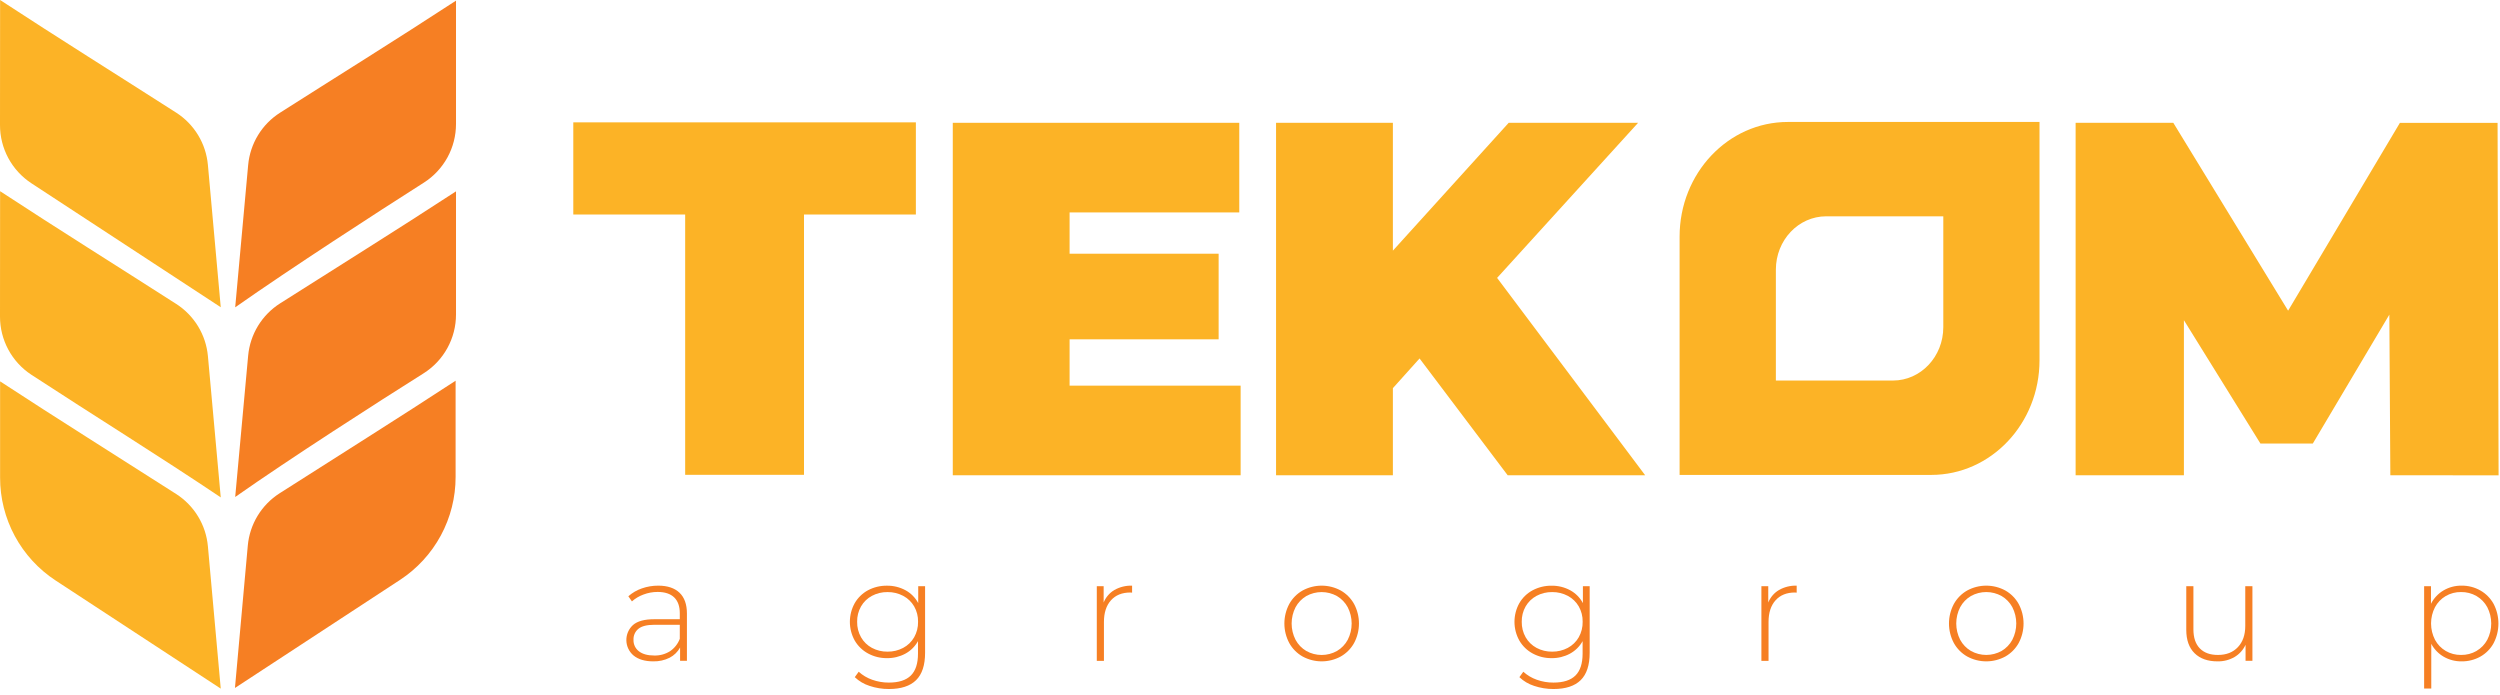 <svg width="374" height="104" viewBox="0 0 374 104" fill="none" xmlns="http://www.w3.org/2000/svg">
<g clip-path="url(#clip0_4284_2820)">
<path d="M101.654 88.671C102.393 89.376 102.763 90.413 102.764 91.78V98.855H101.74V96.866C101.384 97.521 100.84 98.054 100.178 98.395C99.416 98.776 98.572 98.963 97.721 98.939C96.481 98.939 95.501 98.648 94.782 98.065C94.451 97.787 94.183 97.441 93.997 97.05C93.811 96.66 93.711 96.235 93.703 95.803C93.695 95.371 93.779 94.942 93.95 94.545C94.121 94.148 94.376 93.792 94.696 93.502C95.359 92.924 96.417 92.635 97.869 92.635H101.697V91.737C101.697 90.696 101.415 89.906 100.852 89.366C100.288 88.826 99.465 88.555 98.383 88.554C97.656 88.552 96.936 88.685 96.257 88.944C95.624 89.174 95.039 89.521 94.536 89.969L94.001 89.2C94.588 88.682 95.271 88.284 96.011 88.029C96.8 87.751 97.632 87.61 98.469 87.613C99.85 87.613 100.912 87.966 101.654 88.671ZM100.233 97.423C100.902 96.969 101.413 96.319 101.697 95.563V93.468H97.893C96.794 93.468 95.999 93.668 95.508 94.068C95.265 94.265 95.072 94.517 94.944 94.803C94.817 95.089 94.757 95.4 94.772 95.713C94.759 96.044 94.826 96.373 94.967 96.673C95.109 96.973 95.32 97.234 95.584 97.434C96.124 97.853 96.886 98.064 97.869 98.065C98.703 98.09 99.526 97.867 100.233 97.423Z" fill="#F67F23"/>
<path d="M138.393 87.699V97.653C138.393 99.503 137.944 100.87 137.046 101.752C136.148 102.634 134.794 103.076 132.984 103.077C131.996 103.082 131.014 102.923 130.078 102.607C129.254 102.346 128.501 101.9 127.876 101.303L128.462 100.491C129.045 101.02 129.728 101.427 130.47 101.687C131.273 101.975 132.12 102.12 132.972 102.115C134.453 102.115 135.55 101.762 136.263 101.057C136.976 100.352 137.332 99.258 137.331 97.776V95.914C136.891 96.71 136.231 97.363 135.43 97.794C134.59 98.243 133.65 98.471 132.697 98.457C131.71 98.47 130.735 98.231 129.865 97.762C129.034 97.314 128.342 96.644 127.867 95.828C127.391 94.972 127.141 94.008 127.141 93.028C127.141 92.049 127.391 91.085 127.867 90.228C128.338 89.415 129.026 88.748 129.854 88.302C130.726 87.841 131.699 87.606 132.686 87.619C133.655 87.605 134.612 87.841 135.465 88.302C136.274 88.743 136.935 89.412 137.366 90.227V87.699H138.393ZM135.121 96.921C135.804 96.558 136.371 96.009 136.757 95.338C137.156 94.632 137.359 93.831 137.342 93.019C137.359 92.212 137.157 91.415 136.757 90.713C136.369 90.046 135.803 89.502 135.121 89.141C134.4 88.759 133.595 88.565 132.779 88.575C131.963 88.562 131.157 88.757 130.437 89.141C129.76 89.504 129.198 90.048 128.813 90.713C128.414 91.415 128.211 92.212 128.228 93.019C128.212 93.831 128.414 94.632 128.813 95.338C129.196 96.007 129.759 96.555 130.437 96.921C131.157 97.305 131.963 97.5 132.779 97.487C133.595 97.498 134.4 97.303 135.121 96.921Z" fill="#F67F23"/>
<path d="M166.71 88.265C167.517 87.81 168.434 87.584 169.361 87.613V88.661L169.103 88.638C167.864 88.638 166.896 89.028 166.197 89.809C165.498 90.59 165.149 91.669 165.149 93.047V98.861H164.081V87.699H165.106V90.135C165.422 89.353 165.986 88.697 166.71 88.265Z" fill="#F67F23"/>
<path d="M194.869 98.213C194.029 97.737 193.337 97.038 192.87 96.193C192.393 95.295 192.143 94.293 192.143 93.276C192.143 92.259 192.393 91.257 192.87 90.359C193.337 89.514 194.029 88.815 194.869 88.339C195.744 87.863 196.725 87.613 197.722 87.613C198.718 87.613 199.699 87.863 200.574 88.339C201.414 88.815 202.106 89.514 202.573 90.359C203.051 91.257 203.301 92.259 203.301 93.276C203.301 94.293 203.051 95.295 202.573 96.193C202.106 97.038 201.414 97.737 200.574 98.213C199.699 98.689 198.718 98.939 197.722 98.939C196.725 98.939 195.744 98.689 194.869 98.213ZM200.02 97.38C200.694 96.982 201.247 96.408 201.618 95.719C202.005 94.964 202.207 94.127 202.207 93.279C202.207 92.431 202.005 91.594 201.618 90.839C201.246 90.148 200.692 89.572 200.016 89.172C199.313 88.781 198.522 88.575 197.718 88.575C196.913 88.575 196.122 88.781 195.419 89.172C194.744 89.572 194.19 90.148 193.817 90.839C193.43 91.594 193.228 92.431 193.228 93.279C193.228 94.127 193.43 94.964 193.817 95.719C194.189 96.41 194.743 96.987 195.419 97.385C196.122 97.778 196.913 97.985 197.718 97.985C198.522 97.985 199.314 97.778 200.016 97.385L200.02 97.38Z" fill="#F67F23"/>
<path d="M237.815 87.699V97.653C237.815 99.503 237.367 100.87 236.469 101.752C235.571 102.634 234.218 103.076 232.409 103.077C231.42 103.082 230.438 102.923 229.501 102.607C228.678 102.346 227.925 101.9 227.301 101.303L227.887 100.491C228.47 101.02 229.154 101.427 229.897 101.687C230.699 101.976 231.545 102.12 232.397 102.115C233.878 102.115 234.975 101.762 235.688 101.057C236.401 100.352 236.758 99.258 236.758 97.776V95.914C236.317 96.71 235.656 97.363 234.855 97.794C234.015 98.243 233.074 98.471 232.122 98.457C231.134 98.47 230.16 98.231 229.29 97.762C228.459 97.314 227.768 96.645 227.293 95.828C226.816 94.972 226.565 94.008 226.565 93.028C226.565 92.048 226.816 91.084 227.293 90.228C227.766 89.413 228.458 88.747 229.29 88.304C230.162 87.843 231.136 87.608 232.122 87.621C233.092 87.607 234.049 87.843 234.901 88.304C235.711 88.745 236.372 89.414 236.802 90.228V87.699H237.815ZM234.546 96.921C235.229 96.558 235.795 96.009 236.18 95.338C236.579 94.632 236.781 93.831 236.765 93.019C236.782 92.212 236.58 91.415 236.18 90.713C235.793 90.046 235.227 89.502 234.546 89.141C233.825 88.76 233.02 88.565 232.204 88.575C231.388 88.562 230.582 88.757 229.862 89.141C229.186 89.505 228.624 90.049 228.238 90.713C227.838 91.415 227.636 92.212 227.653 93.019C227.637 93.831 227.839 94.632 228.238 95.338C228.621 96.007 229.184 96.555 229.862 96.921C230.582 97.305 231.388 97.5 232.204 97.487C233.02 97.497 233.825 97.303 234.546 96.921Z" fill="#F67F23"/>
<path d="M266.134 88.265C266.941 87.81 267.858 87.584 268.784 87.613V88.661L268.527 88.638C267.288 88.638 266.319 89.028 265.621 89.809C264.922 90.59 264.573 91.669 264.574 93.047V98.861H263.505V87.699H264.532V90.135C264.847 89.353 265.41 88.697 266.134 88.265Z" fill="#F67F23"/>
<path d="M294.292 98.213C293.452 97.737 292.76 97.038 292.293 96.193C291.817 95.295 291.567 94.293 291.567 93.276C291.567 92.259 291.817 91.257 292.293 90.359C292.76 89.514 293.452 88.815 294.292 88.339C295.168 87.863 296.149 87.613 297.146 87.613C298.142 87.613 299.123 87.863 299.999 88.339C300.838 88.816 301.53 89.515 301.998 90.359C302.474 91.257 302.724 92.259 302.724 93.276C302.724 94.293 302.474 95.295 301.998 96.193C301.53 97.037 300.838 97.737 299.999 98.213C299.123 98.689 298.142 98.939 297.146 98.939C296.149 98.939 295.168 98.689 294.292 98.213ZM299.443 97.38C300.119 96.981 300.674 96.404 301.045 95.713C301.432 94.958 301.634 94.122 301.634 93.273C301.634 92.425 301.432 91.588 301.045 90.833C300.674 90.142 300.119 89.565 299.443 89.167C298.74 88.775 297.95 88.57 297.146 88.57C296.341 88.57 295.551 88.775 294.848 89.167C294.172 89.566 293.617 90.142 293.244 90.833C292.857 91.588 292.655 92.425 292.655 93.273C292.655 94.122 292.857 94.958 293.244 95.713C293.616 96.405 294.171 96.981 294.848 97.38C295.55 97.772 296.341 97.979 297.146 97.979C297.95 97.979 298.741 97.772 299.443 97.38Z" fill="#F67F23"/>
<path d="M336.962 87.699V98.855H335.935V96.46C335.584 97.222 335.011 97.86 334.29 98.289C333.511 98.737 332.624 98.961 331.725 98.939C330.272 98.939 329.132 98.533 328.306 97.721C327.48 96.909 327.066 95.742 327.066 94.218V87.699H328.134V94.14C328.134 95.393 328.455 96.347 329.096 97.003C329.738 97.659 330.643 97.984 331.811 97.979C333.064 97.979 334.058 97.589 334.792 96.808C335.525 96.027 335.892 94.973 335.892 93.646V87.699H336.962Z" fill="#F67F23"/>
<path d="M371.07 88.339C371.902 88.814 372.586 89.509 373.047 90.347C373.518 91.254 373.764 92.26 373.764 93.281C373.764 94.302 373.518 95.308 373.047 96.215C372.59 97.057 371.905 97.754 371.07 98.225C370.209 98.707 369.237 98.953 368.25 98.939C367.313 98.952 366.391 98.713 365.578 98.246C364.788 97.79 364.143 97.12 363.718 96.312V103.001H362.65V87.699H363.675V90.328C364.095 89.497 364.745 88.803 365.547 88.329C366.365 87.848 367.3 87.6 368.25 87.613C369.238 87.599 370.212 87.85 371.07 88.339ZM370.485 97.38C371.166 96.983 371.723 96.406 372.097 95.713C372.485 94.958 372.688 94.122 372.688 93.273C372.688 92.424 372.485 91.588 372.097 90.834C371.723 90.141 371.165 89.564 370.485 89.167C369.783 88.764 368.985 88.558 368.176 88.569C367.37 88.556 366.576 88.763 365.879 89.167C365.202 89.565 364.648 90.142 364.276 90.834C363.888 91.588 363.685 92.424 363.685 93.273C363.685 94.122 363.888 94.958 364.276 95.713C364.647 96.405 365.202 96.982 365.879 97.38C366.575 97.785 367.37 97.992 368.176 97.979C368.989 97.993 369.79 97.786 370.495 97.38H370.485Z" fill="#F67F23"/>
<path d="M185.598 57.693V71.099H142.536V18.372H185.395V31.779H160.01V37.956H182.307V50.762H160.01V57.693H185.598Z" fill="#FCB326"/>
<path d="M212.366 53.625L208.375 58.069V71.099H190.898V18.372H208.375V37.499L225.7 18.372H245.058L223.967 41.573L246.118 71.099H225.548L212.366 53.625Z" fill="#FCB326"/>
<path d="M357.595 71.099L357.445 47.071L345.996 66.354H338.161L326.712 47.9V71.099H310.513V18.372H325.126L342.301 46.478L359.024 18.382H373.637L373.789 71.109L357.595 71.099Z" fill="#FCB326"/>
<path d="M267.467 18.245C258.524 18.245 251.268 25.923 251.268 35.395V71.048H288.911C297.856 71.048 305.111 63.37 305.111 53.898V18.245H267.467ZM290.717 48.95C290.717 53.358 287.342 56.929 283.183 56.929H265.67V40.339C265.67 35.932 269.042 32.36 273.204 32.36H290.717V48.95Z" fill="#FCB326"/>
<path d="M102.501 32.091H85.765V18.304H137.014V32.091H120.278V71.033H102.501V32.091Z" fill="#FCB326"/>
<path d="M0.014 0C0.014 6.05 0.014 12.464 2.52834e-05 18.698C-0.004 20.428 0.424 22.132 1.245 23.655C2.066 25.178 3.254 26.473 4.702 27.42C13.832 33.401 33.024 45.962 33.024 45.962L31.102 24.674C30.96 23.095 30.459 21.569 29.637 20.213C28.815 18.857 27.693 17.707 26.359 16.852C17.587 11.236 8.613 5.629 0.014 0Z" fill="#FCB326"/>
<path d="M0.014 28.603C0.014 34.667 0.014 41.095 5.17639e-05 47.34C-0.005 49.068 0.42 50.77 1.238 52.292C2.056 53.814 3.24 55.108 4.684 56.057C14.006 62.148 23.952 68.314 33.024 74.411L31.104 53.276C30.96 51.699 30.458 50.176 29.636 48.823C28.814 47.47 27.694 46.323 26.361 45.468C17.589 39.842 8.613 34.238 0.014 28.603Z" fill="#FCB326"/>
<path d="M0.014 57.05C0.014 61.719 0.014 66.598 0.014 71.445C0.009 74.499 0.767 77.506 2.217 80.194C3.667 82.882 5.764 85.166 8.318 86.84C18.101 93.252 33.024 103.018 33.024 103.018L31.102 81.727C30.959 80.147 30.458 78.622 29.636 77.266C28.814 75.91 27.693 74.76 26.359 73.904C17.587 68.287 8.613 62.679 0.014 57.05Z" fill="#FCB326"/>
<path d="M68.218 0.096C59.227 5.967 49.872 11.779 41.899 16.858C40.557 17.711 39.429 18.861 38.602 20.218C37.774 21.576 37.269 23.105 37.125 24.688L35.185 45.974C43.61 40.066 56.414 31.771 63.401 27.327C64.879 26.387 66.095 25.089 66.937 23.553C67.779 22.018 68.22 20.295 68.218 18.544V0.096Z" fill="#F67F23"/>
<path d="M68.218 28.625C59.227 34.498 49.872 40.31 41.895 45.389C40.555 46.242 39.428 47.391 38.6 48.747C37.773 50.103 37.268 51.631 37.123 53.213L35.185 74.349C43.595 68.451 56.365 60.259 63.362 55.854C64.849 54.917 66.075 53.618 66.924 52.079C67.773 50.54 68.218 48.811 68.218 47.053V28.625Z" fill="#F67F23"/>
<path d="M68.158 56.955C68.158 61.621 68.158 66.501 68.158 71.349C68.162 74.402 67.405 77.408 65.956 80.095C64.507 82.782 62.412 85.066 59.859 86.741L35.149 102.919L37.07 81.627C37.212 80.047 37.713 78.521 38.535 77.165C39.358 75.809 40.479 74.66 41.815 73.804C50.586 68.199 59.56 62.584 68.158 56.955Z" fill="#F67F23"/>
</g>
<defs>
<clipPath id="clip0_4284_2820">
<rect width="373.792" height="103.087" fill="white"/>
</clipPath>
</defs>
</svg>
